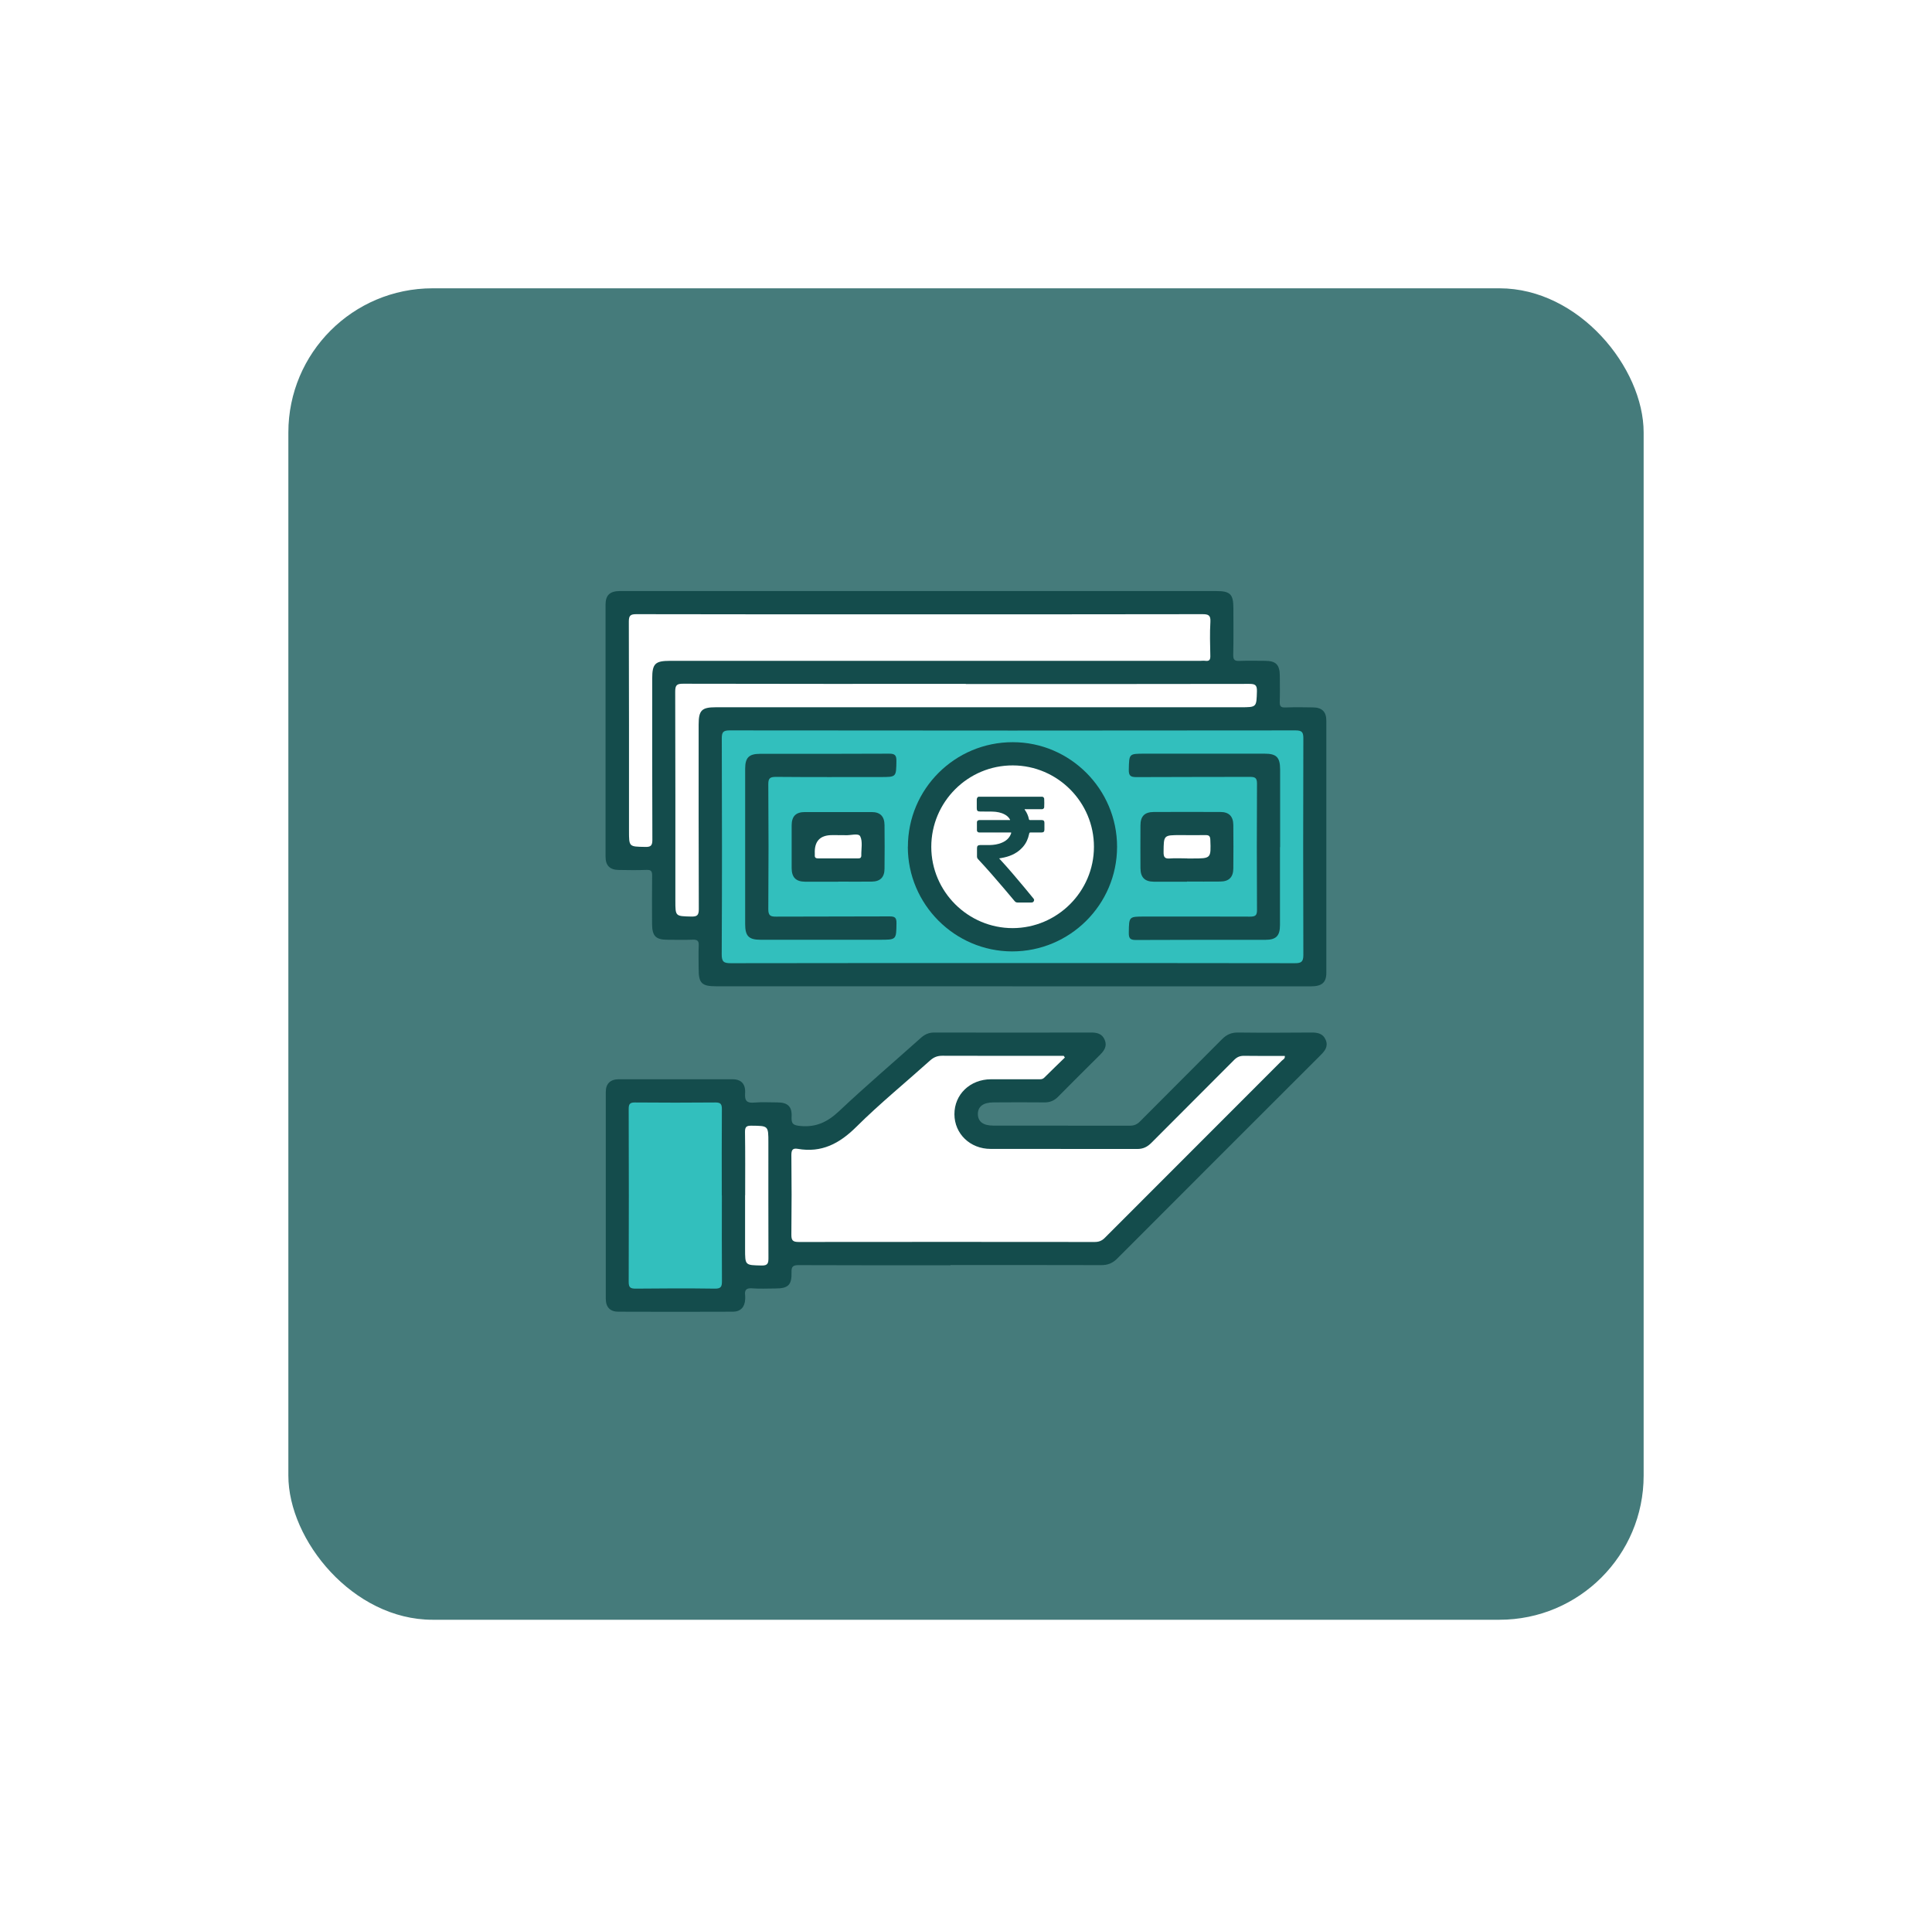 <svg width="134" height="133" viewBox="0 0 134 133" fill="none" xmlns="http://www.w3.org/2000/svg">
<g filter="url(#filter0_d_6962_120709)">
<rect x="20" y="20" width="94" height="92.362" rx="10" fill="#457B7B"/>
</g>
<path d="M70.219 68.417C63.366 68.417 56.514 68.417 49.661 68.417C48.666 68.417 48.457 68.203 48.457 67.208C48.457 66.673 48.436 66.132 48.462 65.597C48.484 65.255 48.355 65.175 48.034 65.186C47.462 65.207 46.895 65.191 46.322 65.191C45.472 65.191 45.231 64.939 45.226 64.073C45.226 62.965 45.215 61.858 45.231 60.745C45.231 60.446 45.172 60.333 44.846 60.344C44.209 60.371 43.568 60.36 42.931 60.349C42.3 60.344 42 60.05 42 59.424C42 53.598 42 47.767 42 41.941C42 41.289 42.3 41.011 42.968 41C43.557 41 44.145 41 44.734 41C57.937 41 71.134 41 84.337 41C85.332 41 85.546 41.214 85.546 42.209C85.546 43.284 85.562 44.359 85.535 45.435C85.53 45.777 85.642 45.857 85.958 45.847C86.546 45.825 87.135 45.836 87.723 45.841C88.504 45.841 88.766 46.109 88.766 46.911C88.766 47.5 88.782 48.088 88.761 48.677C88.75 48.976 88.82 49.089 89.146 49.078C89.783 49.051 90.425 49.062 91.061 49.072C91.692 49.078 91.992 49.372 91.992 49.998C91.992 55.824 91.992 61.655 91.992 67.481C91.992 68.16 91.682 68.422 90.922 68.422C84.021 68.422 77.115 68.422 70.214 68.422L70.219 68.417Z" fill="#144C4C"/>
<path d="M65.924 87.771C62.415 87.771 58.905 87.777 55.396 87.761C55.005 87.761 54.888 87.852 54.898 88.253C54.925 89.146 54.663 89.382 53.77 89.382C53.235 89.382 52.694 89.414 52.159 89.371C51.742 89.339 51.63 89.505 51.683 89.879C51.694 89.959 51.683 90.045 51.683 90.131C51.657 90.671 51.368 90.987 50.838 90.992C48.185 91.003 45.531 91.003 42.878 90.992C42.316 90.992 42.017 90.671 42.017 90.099C42.017 85.311 42.017 80.528 42.017 75.74C42.017 75.178 42.332 74.874 42.899 74.868C45.537 74.863 48.174 74.863 50.811 74.868C51.41 74.868 51.726 75.2 51.678 75.847C51.641 76.393 51.828 76.532 52.336 76.484C52.855 76.441 53.374 76.473 53.898 76.473C54.631 76.473 54.941 76.751 54.904 77.468C54.877 77.966 55.016 78.062 55.519 78.11C56.61 78.212 57.402 77.826 58.188 77.088C60.045 75.339 61.987 73.681 63.891 71.979C64.159 71.744 64.437 71.626 64.8 71.626C68.427 71.637 72.055 71.632 75.682 71.626C76.099 71.626 76.452 71.717 76.623 72.14C76.8 72.568 76.591 72.878 76.302 73.167C75.323 74.135 74.35 75.109 73.381 76.088C73.114 76.355 72.82 76.478 72.44 76.473C71.263 76.457 70.091 76.468 68.914 76.473C68.192 76.473 67.818 76.762 67.823 77.292C67.834 77.811 68.198 78.083 68.888 78.083C72.044 78.083 75.2 78.083 78.362 78.089C78.656 78.089 78.859 78.003 79.063 77.8C80.956 75.89 82.861 74.002 84.754 72.092C85.07 71.771 85.407 71.621 85.867 71.626C87.563 71.648 89.259 71.637 90.955 71.626C91.388 71.626 91.763 71.691 91.95 72.14C92.137 72.595 91.891 72.9 91.591 73.199C86.889 77.901 82.181 82.598 77.484 87.311C77.163 87.632 76.821 87.766 76.366 87.761C72.889 87.75 69.412 87.755 65.935 87.755L65.924 87.771Z" fill="#144C4C"/>
<path d="M70.203 66.806C63.704 66.806 57.204 66.806 50.704 66.817C50.223 66.817 50.051 66.742 50.057 66.202C50.084 61.216 50.078 56.225 50.062 51.234C50.062 50.811 50.137 50.667 50.602 50.667C63.688 50.683 76.773 50.683 89.858 50.667C90.323 50.667 90.398 50.811 90.398 51.234C90.382 56.241 90.382 61.243 90.398 66.25C90.398 66.737 90.238 66.817 89.804 66.817C83.272 66.806 76.735 66.806 70.203 66.806Z" fill="#32BFBD"/>
<path d="M63.789 42.616C70.32 42.616 76.858 42.616 83.389 42.605C83.807 42.605 83.978 42.669 83.951 43.14C83.903 43.926 83.93 44.718 83.946 45.51C83.951 45.777 83.866 45.874 83.603 45.842C83.486 45.825 83.368 45.842 83.25 45.842C70.989 45.842 58.728 45.842 46.467 45.842C45.434 45.842 45.236 46.045 45.236 47.077C45.236 50.806 45.231 54.535 45.247 58.263C45.247 58.67 45.129 58.761 44.744 58.75C43.626 58.729 43.626 58.75 43.626 57.632C43.626 52.796 43.631 47.955 43.615 43.118C43.615 42.691 43.733 42.605 44.145 42.605C50.698 42.621 57.246 42.616 63.799 42.616H63.789Z" fill="white"/>
<path d="M66.988 47.452C73.542 47.452 80.09 47.452 86.643 47.441C87.044 47.441 87.188 47.51 87.178 47.949C87.146 49.062 87.167 49.062 86.044 49.062C73.916 49.062 61.788 49.062 49.661 49.062C48.666 49.062 48.457 49.27 48.457 50.271C48.457 54.54 48.452 58.803 48.468 63.067C48.468 63.495 48.35 63.591 47.938 63.581C46.847 63.554 46.842 63.575 46.842 62.484C46.842 57.648 46.847 52.806 46.831 47.971C46.831 47.51 46.959 47.43 47.387 47.43C53.919 47.446 60.456 47.441 66.988 47.441V47.452Z" fill="white"/>
<path d="M73.858 73.36C73.382 73.825 72.9 74.285 72.429 74.756C72.29 74.895 72.124 74.868 71.958 74.868C70.883 74.868 69.808 74.868 68.733 74.868C67.278 74.874 66.192 75.922 66.197 77.297C66.202 78.651 67.288 79.699 68.706 79.699C72.098 79.704 75.489 79.699 78.886 79.704C79.293 79.704 79.582 79.555 79.86 79.276C81.764 77.361 83.685 75.451 85.589 73.536C85.793 73.328 85.996 73.237 86.29 73.242C87.226 73.258 88.168 73.248 89.109 73.248C89.147 73.435 88.997 73.494 88.911 73.574C84.819 77.672 80.716 81.769 76.623 85.873C76.415 86.081 76.206 86.156 75.917 86.156C69.08 86.151 62.244 86.145 55.407 86.156C54.979 86.156 54.883 86.044 54.888 85.632C54.909 83.802 54.909 81.973 54.888 80.138C54.888 79.795 54.958 79.63 55.327 79.694C56.974 79.983 58.21 79.341 59.382 78.18C61.013 76.559 62.8 75.104 64.512 73.563C64.769 73.333 65.02 73.237 65.362 73.237C68.166 73.248 70.974 73.242 73.777 73.242C73.799 73.274 73.826 73.312 73.847 73.344L73.858 73.36Z" fill="white"/>
<path d="M50.068 82.93C50.068 84.909 50.057 86.894 50.073 88.873C50.073 89.243 50.014 89.398 49.586 89.392C47.757 89.366 45.927 89.371 44.098 89.392C43.739 89.392 43.605 89.328 43.605 88.932C43.621 84.936 43.616 80.94 43.605 76.944C43.605 76.612 43.664 76.473 44.039 76.478C45.9 76.495 47.767 76.495 49.629 76.478C49.998 76.478 50.068 76.607 50.068 76.944C50.052 78.939 50.062 80.94 50.062 82.935L50.068 82.93Z" fill="#32BFBD"/>
<path d="M51.683 82.909C51.683 81.448 51.694 79.988 51.672 78.528C51.667 78.164 51.779 78.084 52.121 78.089C53.293 78.1 53.293 78.089 53.293 79.26C53.293 81.93 53.288 84.599 53.298 87.269C53.298 87.627 53.255 87.798 52.822 87.788C51.677 87.761 51.677 87.788 51.677 86.638C51.677 85.396 51.677 84.15 51.677 82.909H51.683Z" fill="white"/>
<path d="M62.97 58.745C62.97 54.732 66.228 51.48 70.246 51.485C74.226 51.485 77.478 54.754 77.478 58.739C77.478 62.746 74.21 66.004 70.198 65.999C66.217 65.993 62.965 62.73 62.965 58.745H62.97Z" fill="#144C4C"/>
<path d="M51.683 58.718C51.683 56.92 51.683 55.123 51.683 53.325C51.683 52.56 51.945 52.293 52.71 52.293C55.7 52.293 58.691 52.298 61.676 52.282C62.082 52.282 62.178 52.405 62.173 52.79C62.157 53.903 62.173 53.903 61.082 53.903C58.664 53.903 56.246 53.914 53.828 53.892C53.427 53.892 53.282 53.967 53.288 54.406C53.309 57.295 53.309 60.184 53.288 63.072C53.288 63.511 53.432 63.591 53.833 63.586C56.454 63.57 59.076 63.586 61.692 63.57C62.056 63.57 62.184 63.645 62.178 64.035C62.163 65.191 62.178 65.191 61.023 65.191C58.268 65.191 55.513 65.191 52.758 65.191C51.934 65.191 51.683 64.939 51.683 64.105C51.683 62.307 51.683 60.51 51.683 58.712V58.718Z" fill="#144C4C"/>
<path d="M88.777 58.771C88.777 60.569 88.777 62.366 88.777 64.164C88.777 64.929 88.509 65.196 87.75 65.196C84.759 65.196 81.769 65.191 78.784 65.207C78.372 65.207 78.286 65.079 78.292 64.693C78.308 63.581 78.292 63.581 79.388 63.581C81.822 63.581 84.256 63.575 86.696 63.586C87.06 63.586 87.188 63.511 87.183 63.12C87.167 60.2 87.167 57.279 87.183 54.352C87.183 53.951 87.038 53.892 86.685 53.892C84.064 53.903 81.448 53.892 78.827 53.908C78.415 53.908 78.281 53.818 78.292 53.384C78.318 52.282 78.292 52.282 79.399 52.282C82.17 52.282 84.941 52.282 87.712 52.282C88.536 52.282 88.782 52.534 88.787 53.368C88.787 55.166 88.787 56.963 88.787 58.761L88.777 58.771Z" fill="#144C4C"/>
<path d="M58.145 61.163C57.374 61.163 56.599 61.168 55.828 61.163C55.203 61.157 54.914 60.863 54.908 60.232C54.903 59.242 54.903 58.252 54.908 57.263C54.908 56.626 55.197 56.332 55.828 56.332C57.369 56.327 58.915 56.327 60.456 56.332C61.055 56.332 61.344 56.637 61.349 57.236C61.36 58.242 61.36 59.247 61.349 60.253C61.349 60.858 61.05 61.152 60.456 61.157C59.685 61.168 58.915 61.157 58.139 61.157L58.145 61.163Z" fill="#144C4C"/>
<path d="M82.336 61.163C81.566 61.163 80.79 61.168 80.02 61.163C79.394 61.157 79.105 60.863 79.1 60.226C79.094 59.237 79.094 58.247 79.1 57.257C79.1 56.621 79.389 56.332 80.02 56.327C81.561 56.321 83.107 56.321 84.647 56.327C85.241 56.327 85.535 56.632 85.541 57.231C85.551 58.236 85.551 59.242 85.541 60.248C85.535 60.847 85.241 61.147 84.642 61.152C83.871 61.163 83.101 61.152 82.326 61.152L82.336 61.163Z" fill="#144C4C"/>
<path d="M70.236 64.383C67.138 64.383 64.597 61.853 64.592 58.755C64.587 55.631 67.133 53.085 70.252 53.096C73.349 53.106 75.879 55.647 75.874 58.745C75.874 61.842 73.333 64.378 70.236 64.383Z" fill="white"/>
<path d="M58.118 57.937C58.284 57.937 58.455 57.926 58.621 57.937C58.985 57.964 59.541 57.771 59.664 58.017C59.846 58.381 59.728 58.895 59.739 59.344C59.739 59.499 59.664 59.547 59.525 59.547C58.6 59.547 57.68 59.547 56.754 59.547C56.588 59.547 56.497 59.499 56.513 59.317C56.513 59.285 56.513 59.248 56.513 59.215C56.474 58.36 56.874 57.932 57.712 57.932H58.113L58.118 57.937Z" fill="white"/>
<path d="M82.347 59.547C81.945 59.547 81.539 59.52 81.138 59.552C80.769 59.584 80.699 59.434 80.704 59.097C80.715 57.931 80.704 57.931 81.876 57.931C82.448 57.931 83.015 57.942 83.588 57.931C83.834 57.926 83.936 57.974 83.946 58.258C83.994 59.552 84.005 59.552 82.7 59.552C82.582 59.552 82.464 59.552 82.347 59.552V59.547Z" fill="white"/>
<path d="M69.422 57.145C69.422 57.263 69.433 57.38 69.422 57.498C69.406 57.637 69.508 57.835 69.347 57.905C69.187 57.974 69.021 57.851 68.903 57.739C68.62 57.471 68.534 57.15 68.711 56.786C68.839 56.53 69.059 56.31 69.332 56.375C69.54 56.423 69.396 56.722 69.428 56.904C69.444 56.984 69.428 57.07 69.428 57.156L69.422 57.145Z" fill="#FDFBFB"/>
<path d="M67.881 55.267H72.305C72.364 55.299 72.417 55.331 72.423 55.406C72.433 55.604 72.433 55.797 72.423 55.995C72.423 56.054 72.385 56.091 72.337 56.118C72.3 56.139 72.251 56.134 72.209 56.134C71.845 56.134 71.481 56.134 71.123 56.134C71.107 56.134 71.08 56.123 71.069 56.145C71.058 56.166 71.08 56.177 71.091 56.193C71.224 56.38 71.315 56.589 71.363 56.819C71.374 56.867 71.39 56.888 71.449 56.888C71.716 56.888 71.984 56.888 72.251 56.888C72.38 56.888 72.439 56.947 72.439 57.075C72.439 57.231 72.439 57.391 72.439 57.546C72.439 57.691 72.38 57.749 72.235 57.749C71.995 57.749 71.759 57.749 71.519 57.749C71.401 57.749 71.401 57.749 71.374 57.867C71.305 58.194 71.171 58.493 70.951 58.745C70.604 59.146 70.154 59.37 69.641 59.483C69.528 59.51 69.416 59.526 69.299 59.547C69.32 59.568 69.331 59.59 69.347 59.6C69.935 60.237 70.497 60.901 71.053 61.569C71.262 61.821 71.465 62.072 71.674 62.323C71.738 62.398 71.738 62.452 71.695 62.527C71.658 62.591 71.599 62.607 71.529 62.607C71.214 62.607 70.898 62.607 70.582 62.607C70.491 62.607 70.433 62.58 70.374 62.511C70.128 62.217 69.882 61.922 69.63 61.628C69.047 60.943 68.453 60.258 67.838 59.6C67.784 59.547 67.763 59.483 67.763 59.408C67.763 59.221 67.763 59.028 67.763 58.841C67.763 58.686 67.822 58.627 67.977 58.621C68.196 58.621 68.421 58.621 68.641 58.621C68.929 58.616 69.213 58.573 69.48 58.461C69.78 58.338 70.01 58.14 70.122 57.83C70.149 57.749 70.149 57.749 70.064 57.749C69.373 57.749 68.678 57.749 67.988 57.749C67.961 57.749 67.934 57.749 67.908 57.749C67.817 57.739 67.758 57.685 67.758 57.594C67.758 57.413 67.758 57.225 67.758 57.043C67.758 56.974 67.795 56.92 67.865 56.899C67.902 56.888 67.94 56.888 67.977 56.888C68.651 56.888 69.325 56.888 69.994 56.888C70.015 56.888 70.042 56.899 70.053 56.878C70.063 56.856 70.042 56.84 70.031 56.819C69.951 56.685 69.839 56.583 69.7 56.508C69.432 56.359 69.138 56.31 68.838 56.3C68.555 56.294 68.266 56.3 67.977 56.294C67.806 56.294 67.747 56.241 67.747 56.07C67.747 55.872 67.747 55.679 67.747 55.481C67.747 55.385 67.774 55.31 67.865 55.267H67.881Z" fill="#144C4C"/>
<defs>
<filter id="filter0_d_6962_120709" x="0" y="0" width="134" height="132.362" filterUnits="userSpaceOnUse" color-interpolation-filters="sRGB">
<feFlood flood-opacity="0" result="BackgroundImageFix"/>
<feColorMatrix in="SourceAlpha" type="matrix" values="0 0 0 0 0 0 0 0 0 0 0 0 0 0 0 0 0 0 127 0" result="hardAlpha"/>
<feOffset/>
<feGaussianBlur stdDeviation="10"/>
<feComposite in2="hardAlpha" operator="out"/>
<feColorMatrix type="matrix" values="0 0 0 0 0.66 0 0 0 0 0.66 0 0 0 0 0.66 0 0 0 0.25 0"/>
<feBlend mode="normal" in2="BackgroundImageFix" result="effect1_dropShadow_6962_120709"/>
<feBlend mode="normal" in="SourceGraphic" in2="effect1_dropShadow_6962_120709" result="shape"/>
</filter>
</defs>
</svg>
